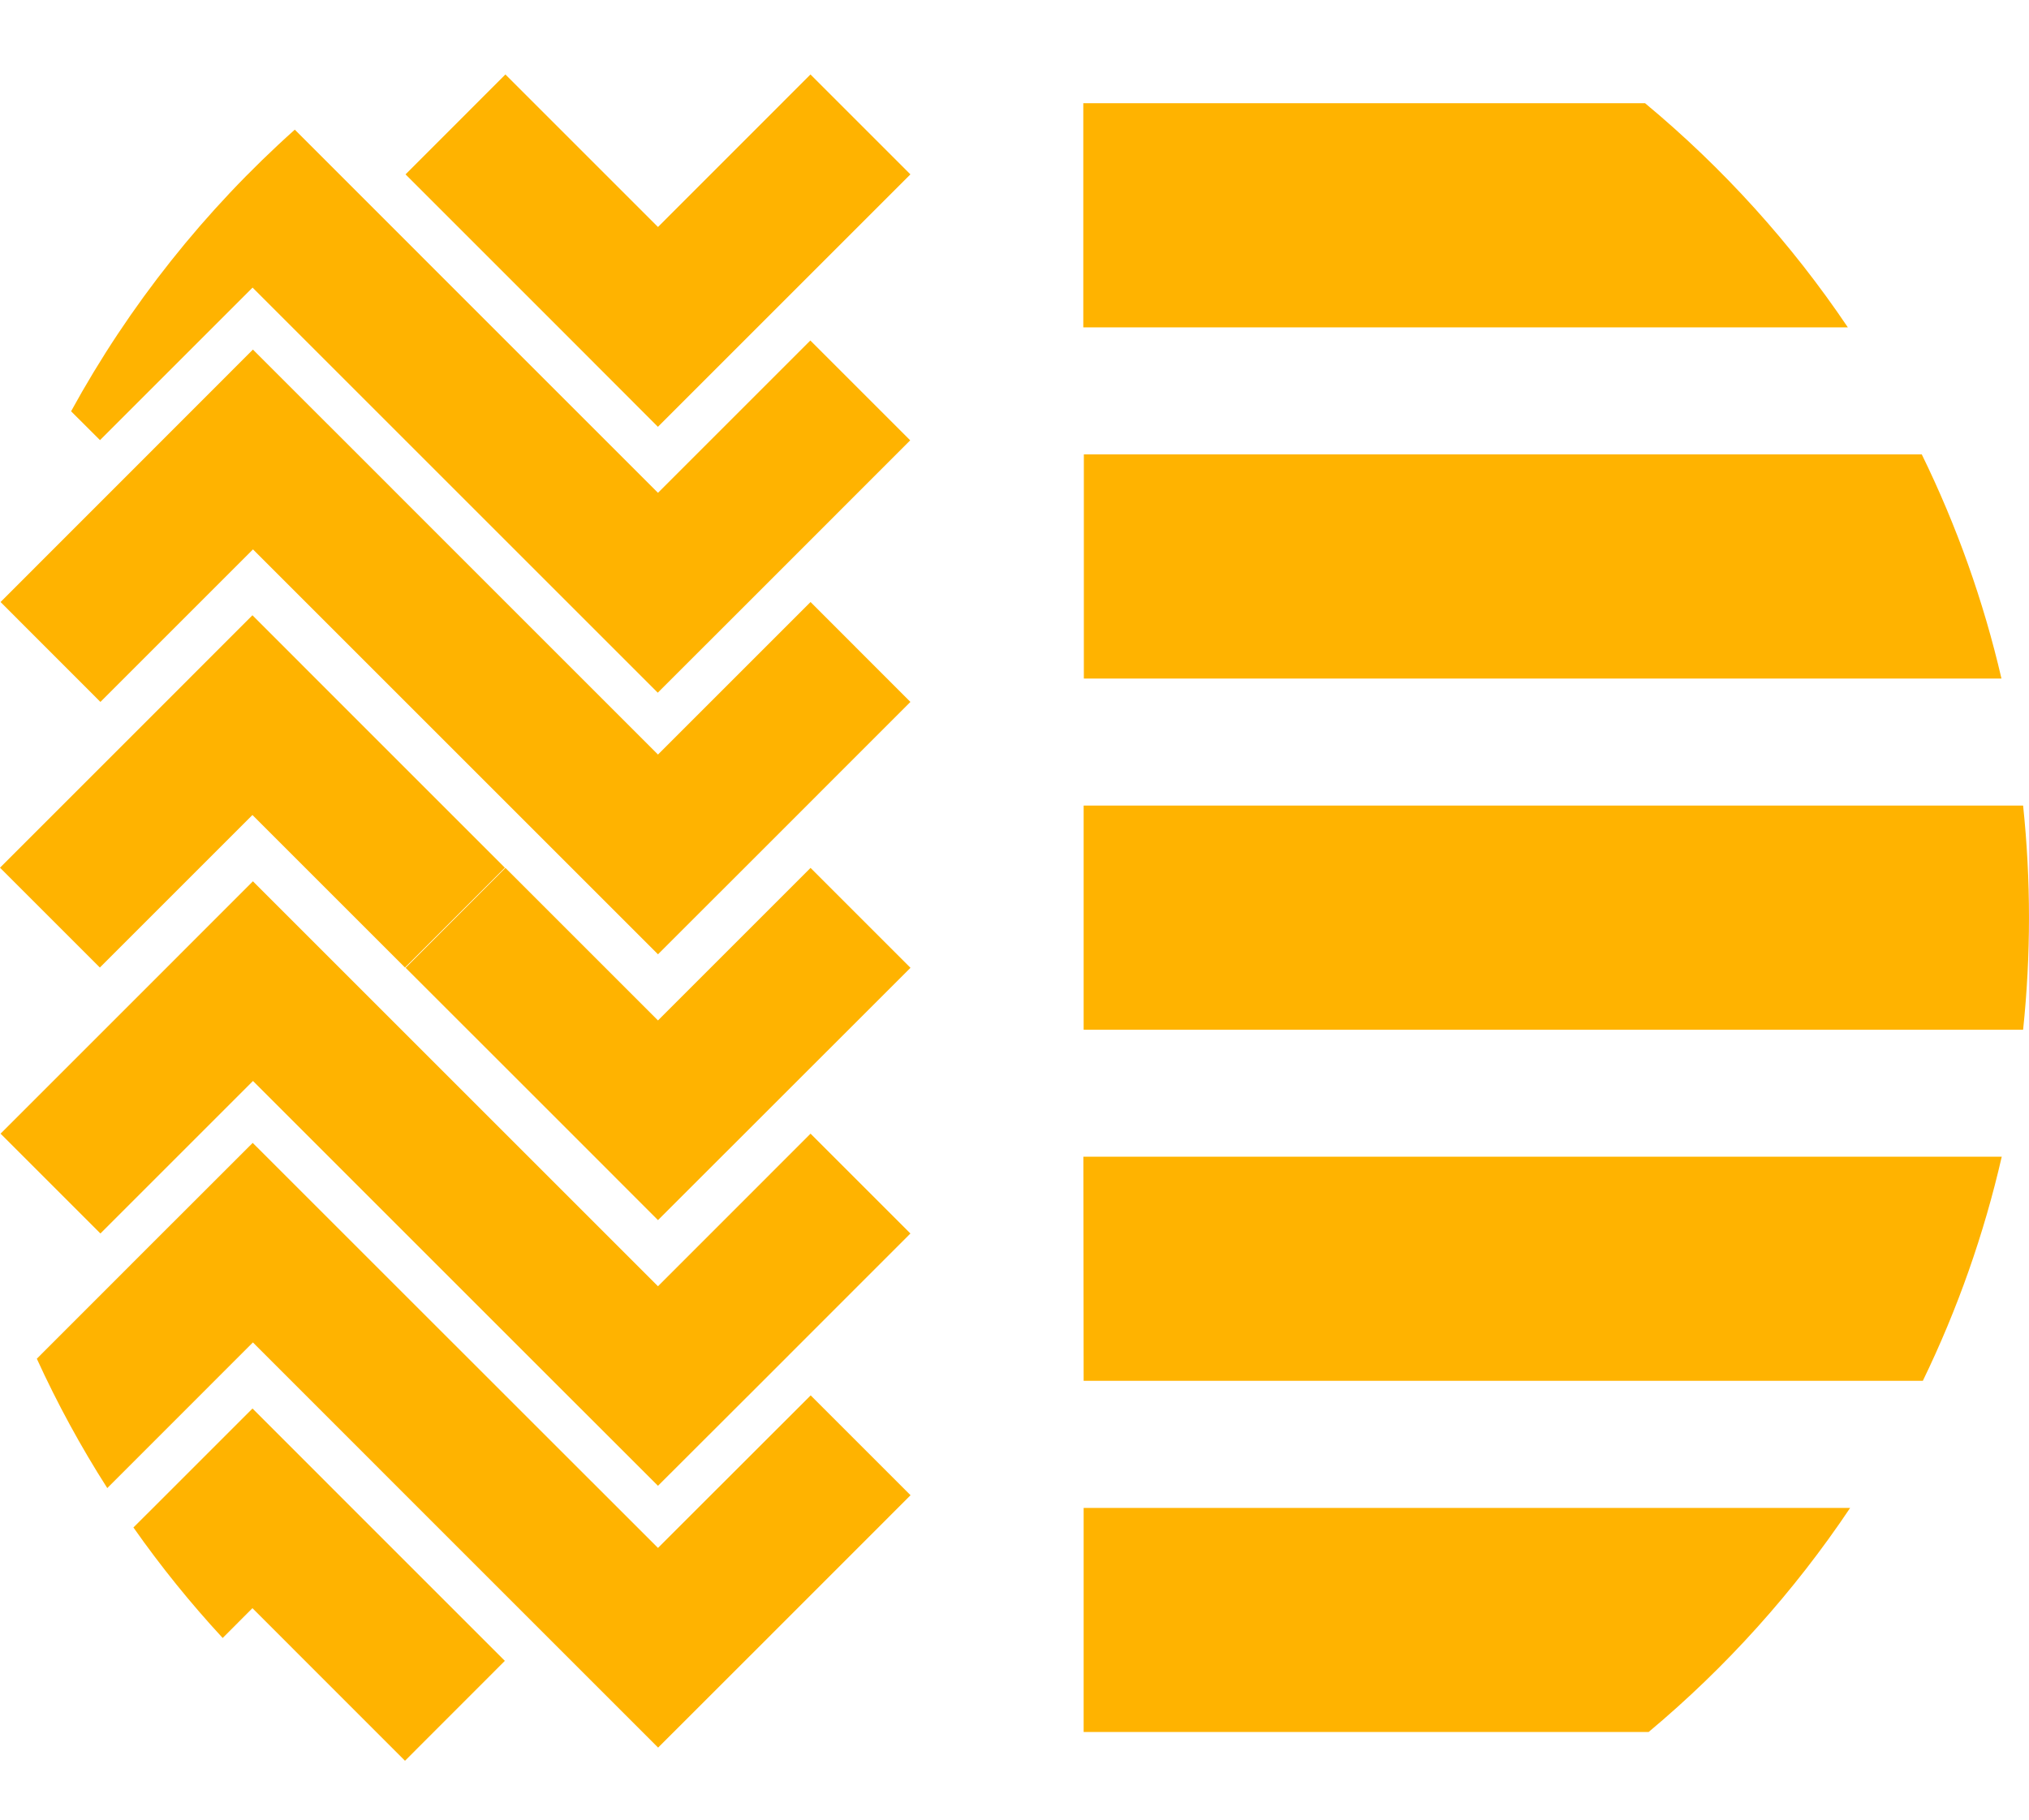 <?xml version="1.0" encoding="utf-8"?>
<!DOCTYPE svg PUBLIC "-//W3C//DTD SVG 1.1//EN" "http://www.w3.org/Graphics/SVG/1.1/DTD/svg11.dtd">
<svg version="1.1" xmlns="http://www.w3.org/2000/svg" xmlns:xlink="http://www.w3.org/1999/xlink" x="0px" y="0px" width="29.258px" height="26.254px" viewBox="470.936 0 29.258 26.254" enable-background="new 470.936 0 29.258 26.254" xml:space="preserve">
  <g transform="translate(-191 -6754.246)">
      <g transform="translate(661.935 6755.317)">
          <path fill="#ffb300" d="M27.713,5.483H15.63v3.233h13.232C28.603,7.598,28.217,6.514,27.713,5.483z"/>
          <path fill="#ffb300" d="M23.723,0.418h-8.101v3.233h11.025C25.832,2.44,24.846,1.351,23.723,0.418z"/>
          <path fill="#ffb300" d="M15.627,18.845h12.101c0.5-1.031,0.882-2.116,1.138-3.233H15.623L15.627,18.845z"/>
          <path fill="#ffb300" d="M29.168,10.548H15.627v3.233h13.547c0.113-1.074,0.113-2.158,0-3.233H29.168z"/>
          <path fill="#ffb300" d="M15.627,23.91h8.147c1.117-0.934,2.096-2.022,2.906-3.232H15.627V23.91z"/>
          <path fill="#ffb300" d="M9.489,2.203l-2.2-2.2L5.849,1.444l2.2,2.2l1.439,1.441l1.441-1.441l2.2-2.2l-1.441-1.441L9.489,2.203z"/>
          <path fill="#ffb300" d="M1.441,12.884l2.2-2.2l2.2,2.2l1.44-1.44l-2.2-2.2l-1.44-1.441l-1.44,1.441l0,0l-2.2,2.2L1.441,12.884z"/>
          <path fill="#ffb300" d="M9.489,9.812l-2.2-2.2l-2.199-2.2L3.648,3.971l-1.44,1.441l-2.199,2.2l1.44,1.441l2.2-2.2l2.2,2.2l2.2,2.2l1.44,1.44l1.441-1.44l2.199-2.2l-1.44-1.441L9.489,9.812z"/>
          <path fill="#ffb300" d="M9.489,13.647l-2.2-2.2l-1.439,1.441l2.2,2.199l1.439,1.44l1.441-1.44l2.2-2.199l-1.441-1.441L9.489,13.647z"/>
          <path fill="#ffb300" d="M9.489,17.481l-2.2-2.2l-2.199-2.199L3.648,11.64l-1.44,1.441l0,0l-2.199,2.199l1.44,1.44l2.2-2.2l2.2,2.2l2.2,2.2l1.44,1.439l1.441-1.439l2.199-2.2l-1.44-1.44L9.489,17.481z"/>
          <path fill="#ffb300" d="M9.489,21.255l-2.2-2.199l-3.644-3.643l-1.44,1.439l-1.673,1.674c0.295,0.645,0.634,1.269,1.016,1.866l2.1-2.101l2.2,2.201l3.643,3.643l1.441-1.44l2.199-2.2l-1.44-1.44L9.489,21.255z"/>
          <path fill="#ffb300" d="M9.489,6.037l-2.2-2.2L4.252,0.799C2.954,1.96,1.863,3.333,1.026,4.861l0.417,0.416l2.2-2.2l2.2,2.2L9.486,8.92l1.441-1.44l2.199-2.2l-1.44-1.44L9.489,6.037z"/>
          <path fill="#ffb300" d="M3.642,19.244l-1.44,1.44l0,0L1.925,20.96c0.393,0.56,0.823,1.092,1.287,1.594l0.429-0.43l2.2,2.201l1.44-1.441l-2.2-2.2L3.642,19.244z"/>
      </g>
  </g>
</svg>
